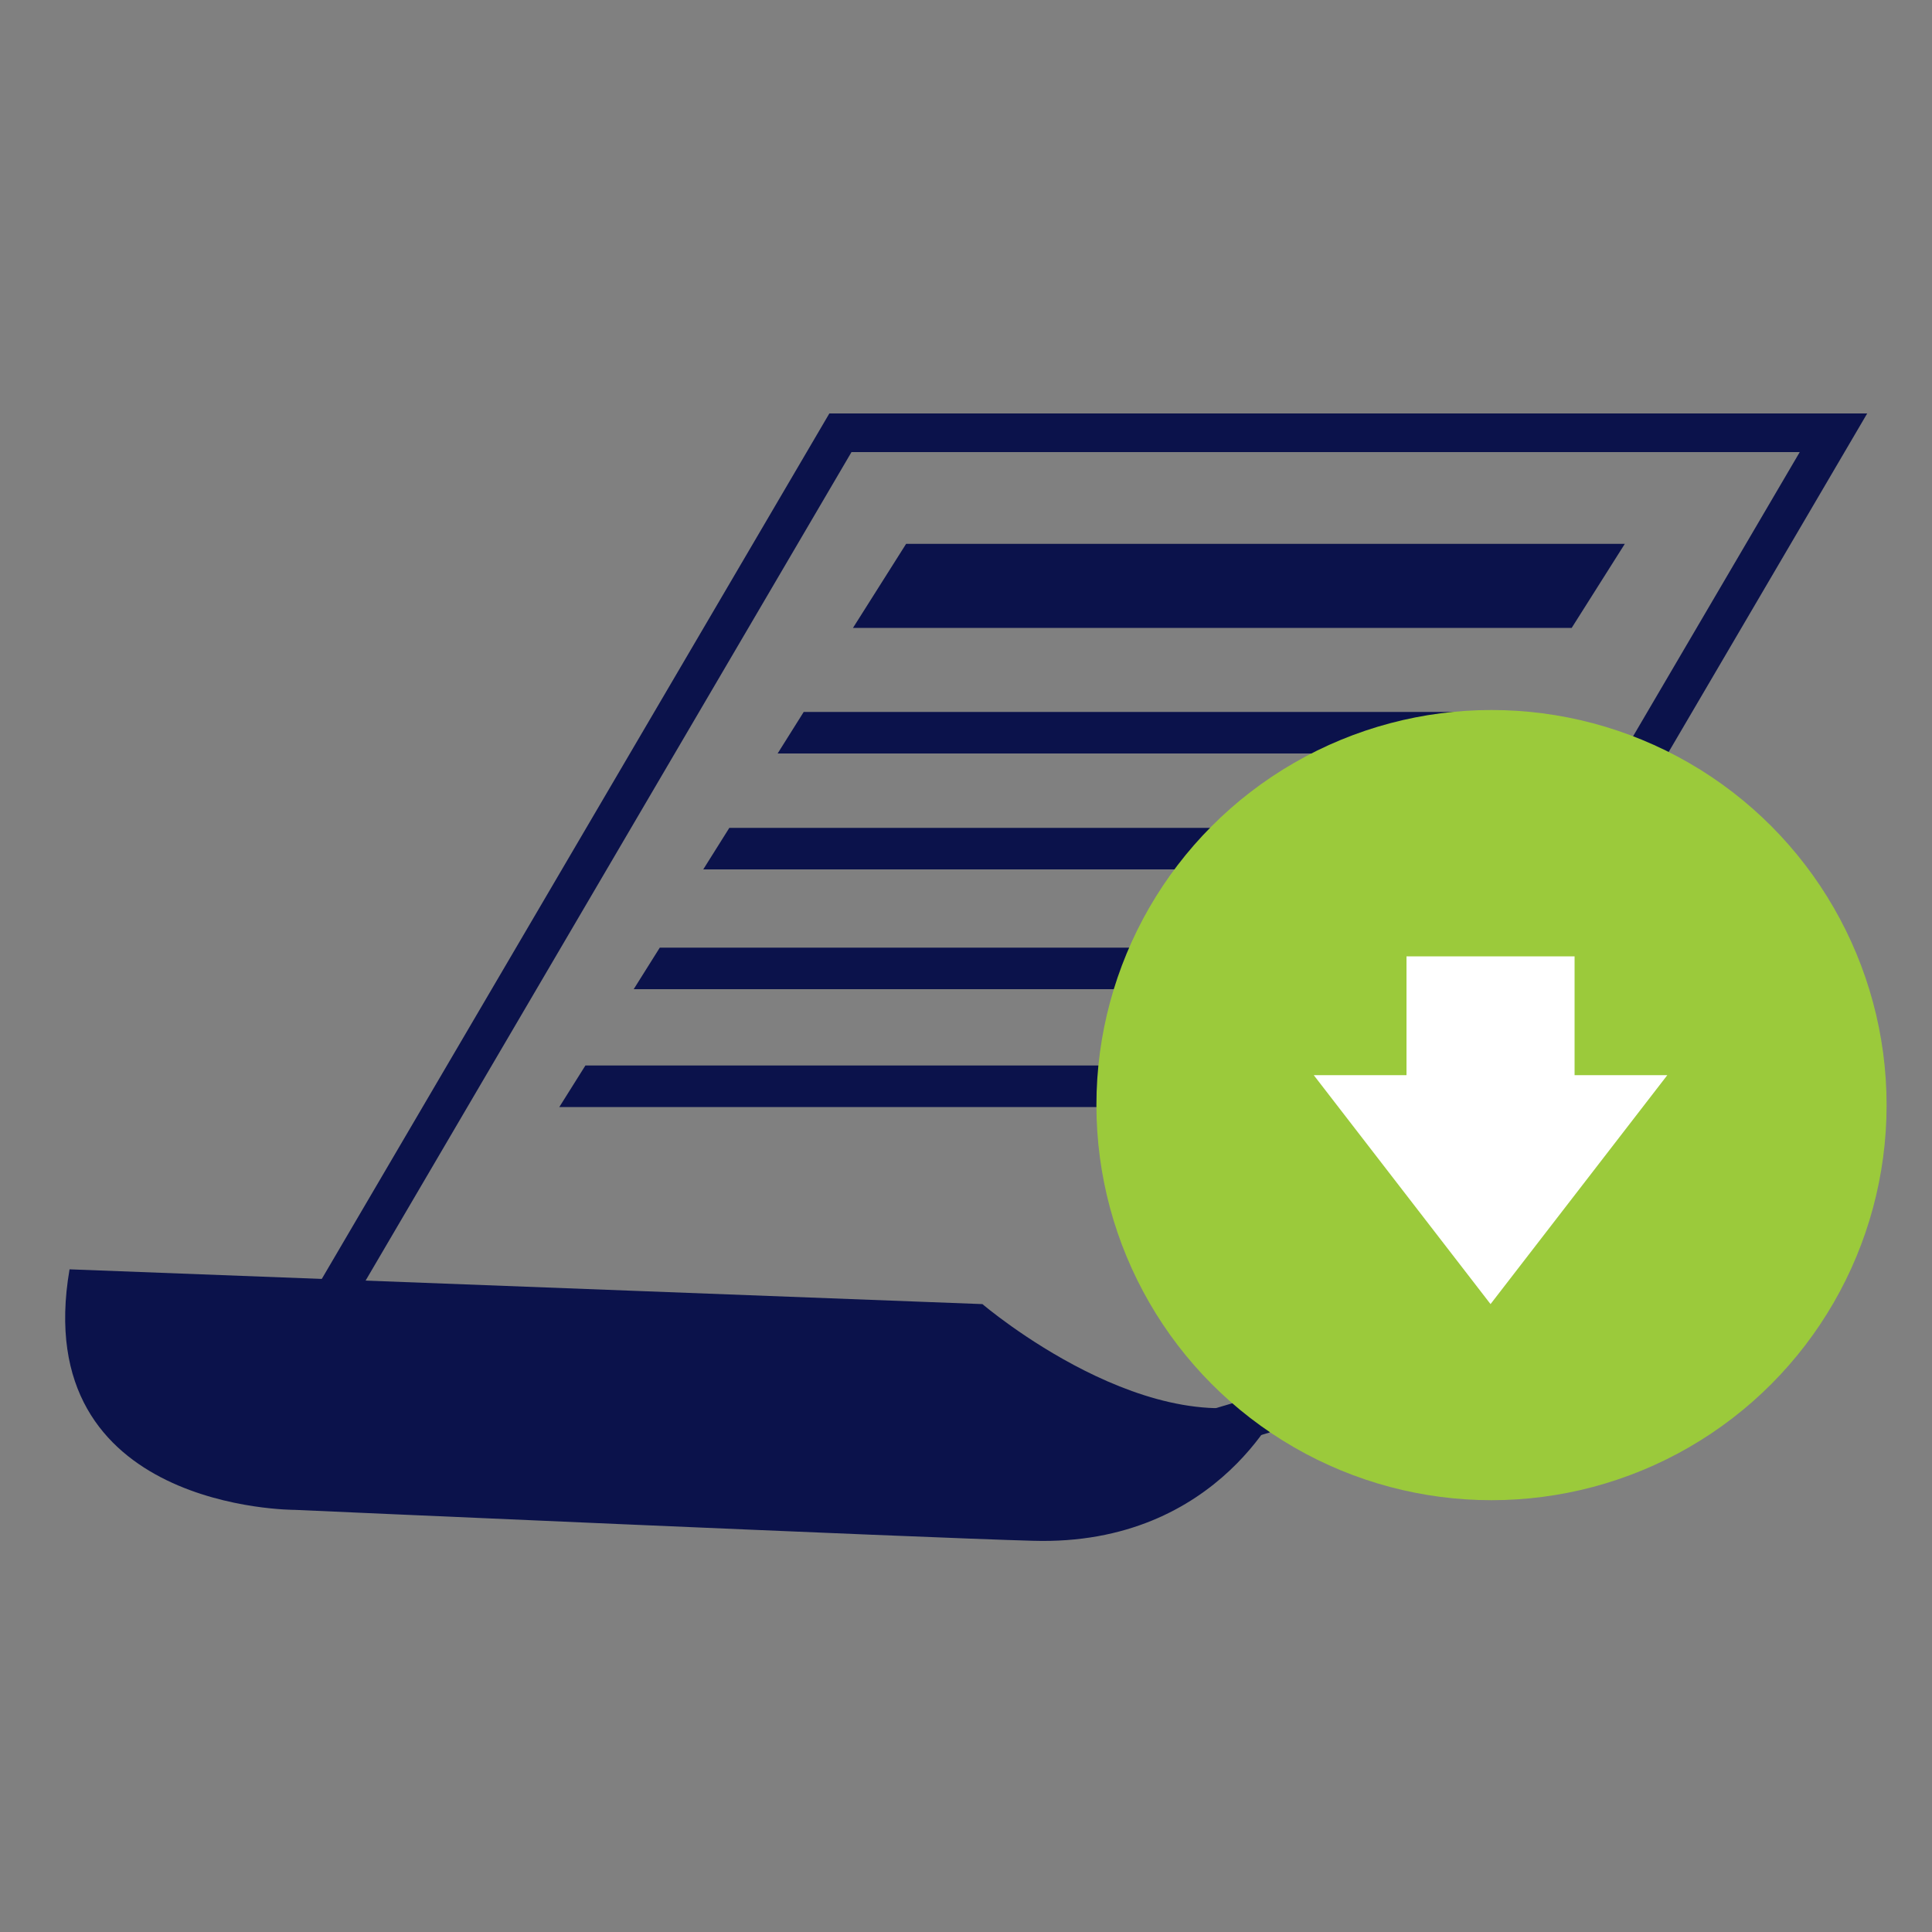 <?xml version="1.0" encoding="utf-8"?>
<!-- Generator: Adobe Illustrator 25.0.0, SVG Export Plug-In . SVG Version: 6.00 Build 0)  -->
<svg version="1.1" id="Layer_1" xmlns="http://www.w3.org/2000/svg" xmlns:xlink="http://www.w3.org/1999/xlink" x="0px" y="0px"
	 viewBox="0 0 200 200" style="enable-background:new 0 0 200 200;" xml:space="preserve">
<rect x="0" y="0" width="200" height="200" fill="#808080" stroke="none"/>
<style type="text/css">
	.st0{fill:none;stroke:#0B124B;stroke-width:4;stroke-miterlimit:10;}
	.st1{fill:#0B124B;}
	.st2{fill:#9BCA3B;}
	.st3{fill:#FFFFFF;}
</style>
<polygon class="st0" points="189.8,44.8 87,44.8 24.6,151.2 48.8,148.8 69.7,151.6 108.5,153 130.1,146.6 "/>
<path class="st1" d="M7.2,131.4l94.5,3.6c0,0,17.8,15.2,31.3,9.5c0,0-6.5,15.6-26.1,15c-11.3-0.3-76.4-3.2-76.4-3.2
	S2.9,156.4,7.2,131.4z"/>
<polygon class="st1" points="162.7,65 88.3,65 93.8,56.3 168.2,56.3 "/>
<polygon class="st1" points="154.8,78 80.5,78 83.2,73.7 157.5,73.7 "/>
<polygon class="st1" points="147.2,90 72.8,90 75.5,85.7 149.9,85.7 "/>
<polygon class="st1" points="139.9,102.4 65.6,102.4 68.3,98.1 142.6,98.1 "/>
<polygon class="st1" points="132.3,114.6 57.9,114.6 60.6,110.3 135,110.3 "/>
<circle class="st2" cx="154.4" cy="114.4" r="40.9"/>
<polygon class="st3" points="163,111.3 163,99 145.6,99 145.6,111.3 136,111.3 154.3,135 172.6,111.3 "/>
</svg>
